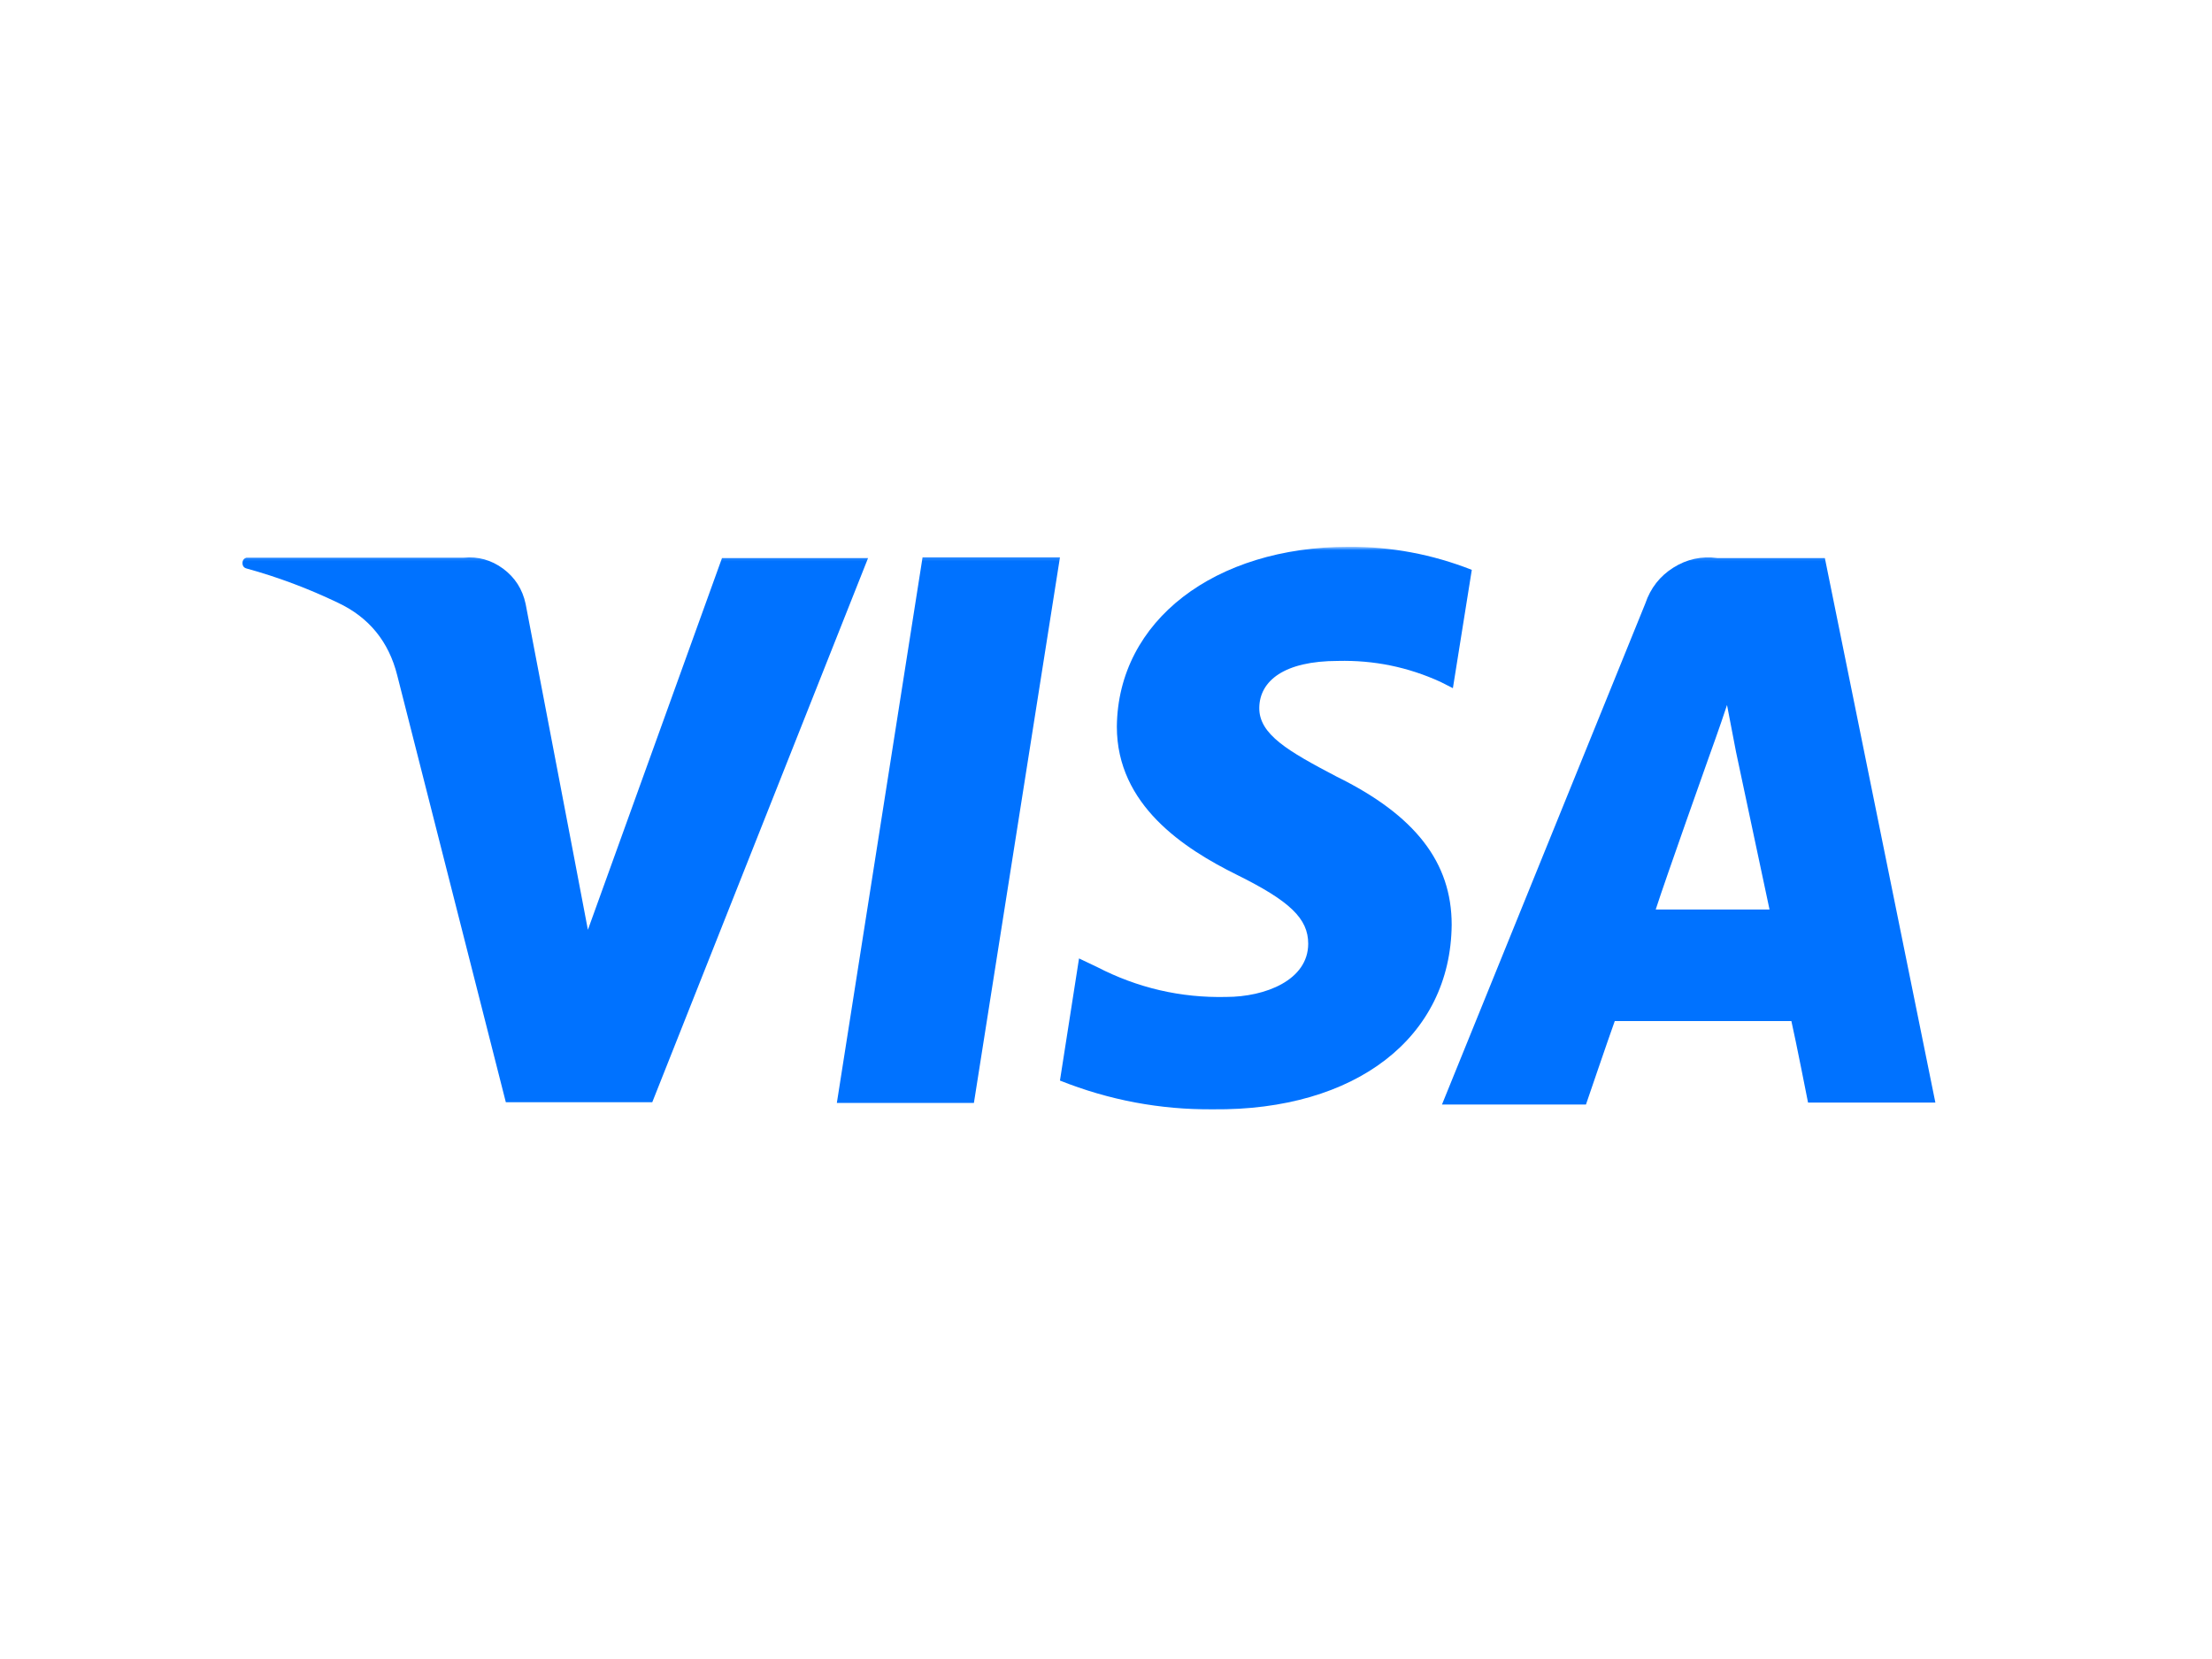 <svg width="400" height="300" viewBox="0 0 400 300" fill="none" xmlns="http://www.w3.org/2000/svg">
<mask id="mask0_117_2231" style="mask-type:luminance" maskUnits="userSpaceOnUse" x="147" y="100" width="49" height="101">
<path d="M147.409 100.255H195.597V200.984H147.409V100.255Z" fill="white"/>
</mask>
<g mask="url(#mask0_117_2231)">
<path d="M191.674 100.788H166.827L151.329 199.446H176.113L191.674 100.788Z" fill="#0072FF"/>
</g>
<mask id="mask1_117_2231" style="mask-type:luminance" maskUnits="userSpaceOnUse" x="259" y="100" width="97" height="101">
<path d="M259.845 100.255H356V200.983H259.845V100.255Z" fill="white"/>
</mask>
<g mask="url(#mask1_117_2231)">
<path d="M292.002 184.64H323.939C324.724 188.059 326.951 199.383 326.951 199.383H349.978L329.994 100.914H310.543C307.688 100.537 305.053 101.102 302.606 102.639C300.159 104.176 298.465 106.341 297.524 109.132L260.756 199.728H286.795C286.795 199.728 291.03 187.306 292.002 184.64ZM309.037 136.863C309.037 136.863 311.108 131.154 312.3 127.484L313.932 135.985L319.986 164.469H299.406C301.226 158.822 309.037 136.863 309.037 136.863Z" fill="#0072FF"/>
</g>
<mask id="mask2_117_2231" style="mask-type:luminance" maskUnits="userSpaceOnUse" x="187" y="99" width="81" height="102">
<path d="M187.562 99H267.875V200.983H187.562V99Z" fill="white"/>
</mask>
<g mask="url(#mask2_117_2231)">
<path d="M262.51 167.229C262.51 155.968 255.953 147.435 241.648 140.408C232.989 135.86 227.656 132.817 227.718 127.986C227.781 123.124 232.205 119.516 241.961 119.516C248.424 119.359 254.604 120.614 260.502 123.312L262.73 124.441L266.149 103.047C258.965 100.224 251.561 98.843 243.906 98.875C219.656 98.875 202.15 112.238 201.962 131.405C201.962 145.584 214.103 153.458 223.671 158.195C233.24 162.932 236.565 166.1 236.565 170.649C236.565 177.236 228.816 180.279 221.726 180.279C213.507 180.467 205.695 178.648 198.354 174.852L195.123 173.315L191.672 195.399C200.55 198.944 209.774 200.67 219.311 200.607C245.161 200.858 262.322 187.62 262.51 167.229Z" fill="#0072FF"/>
</g>
<mask id="mask3_117_2231" style="mask-type:luminance" maskUnits="userSpaceOnUse" x="43" y="100" width="121" height="101">
<path d="M43 100.255H163.469V200.983H43V100.255Z" fill="white"/>
</mask>
<g mask="url(#mask3_117_2231)">
<path d="M91.471 199.321H117.949L156.976 100.914H130.561L106.31 168.139L103.707 154.462L95.048 109.195C94.483 106.56 93.134 104.427 90.969 102.827C88.836 101.259 86.452 100.6 83.848 100.851H44.57C44.1 100.976 43.849 101.321 43.849 101.823C43.849 102.325 44.1 102.67 44.57 102.796C50.28 104.364 55.77 106.435 61.135 109.007C66.719 111.642 70.295 116.002 71.832 122.12L91.471 199.321Z" fill="#0072FF"/>
</g>
</svg>

